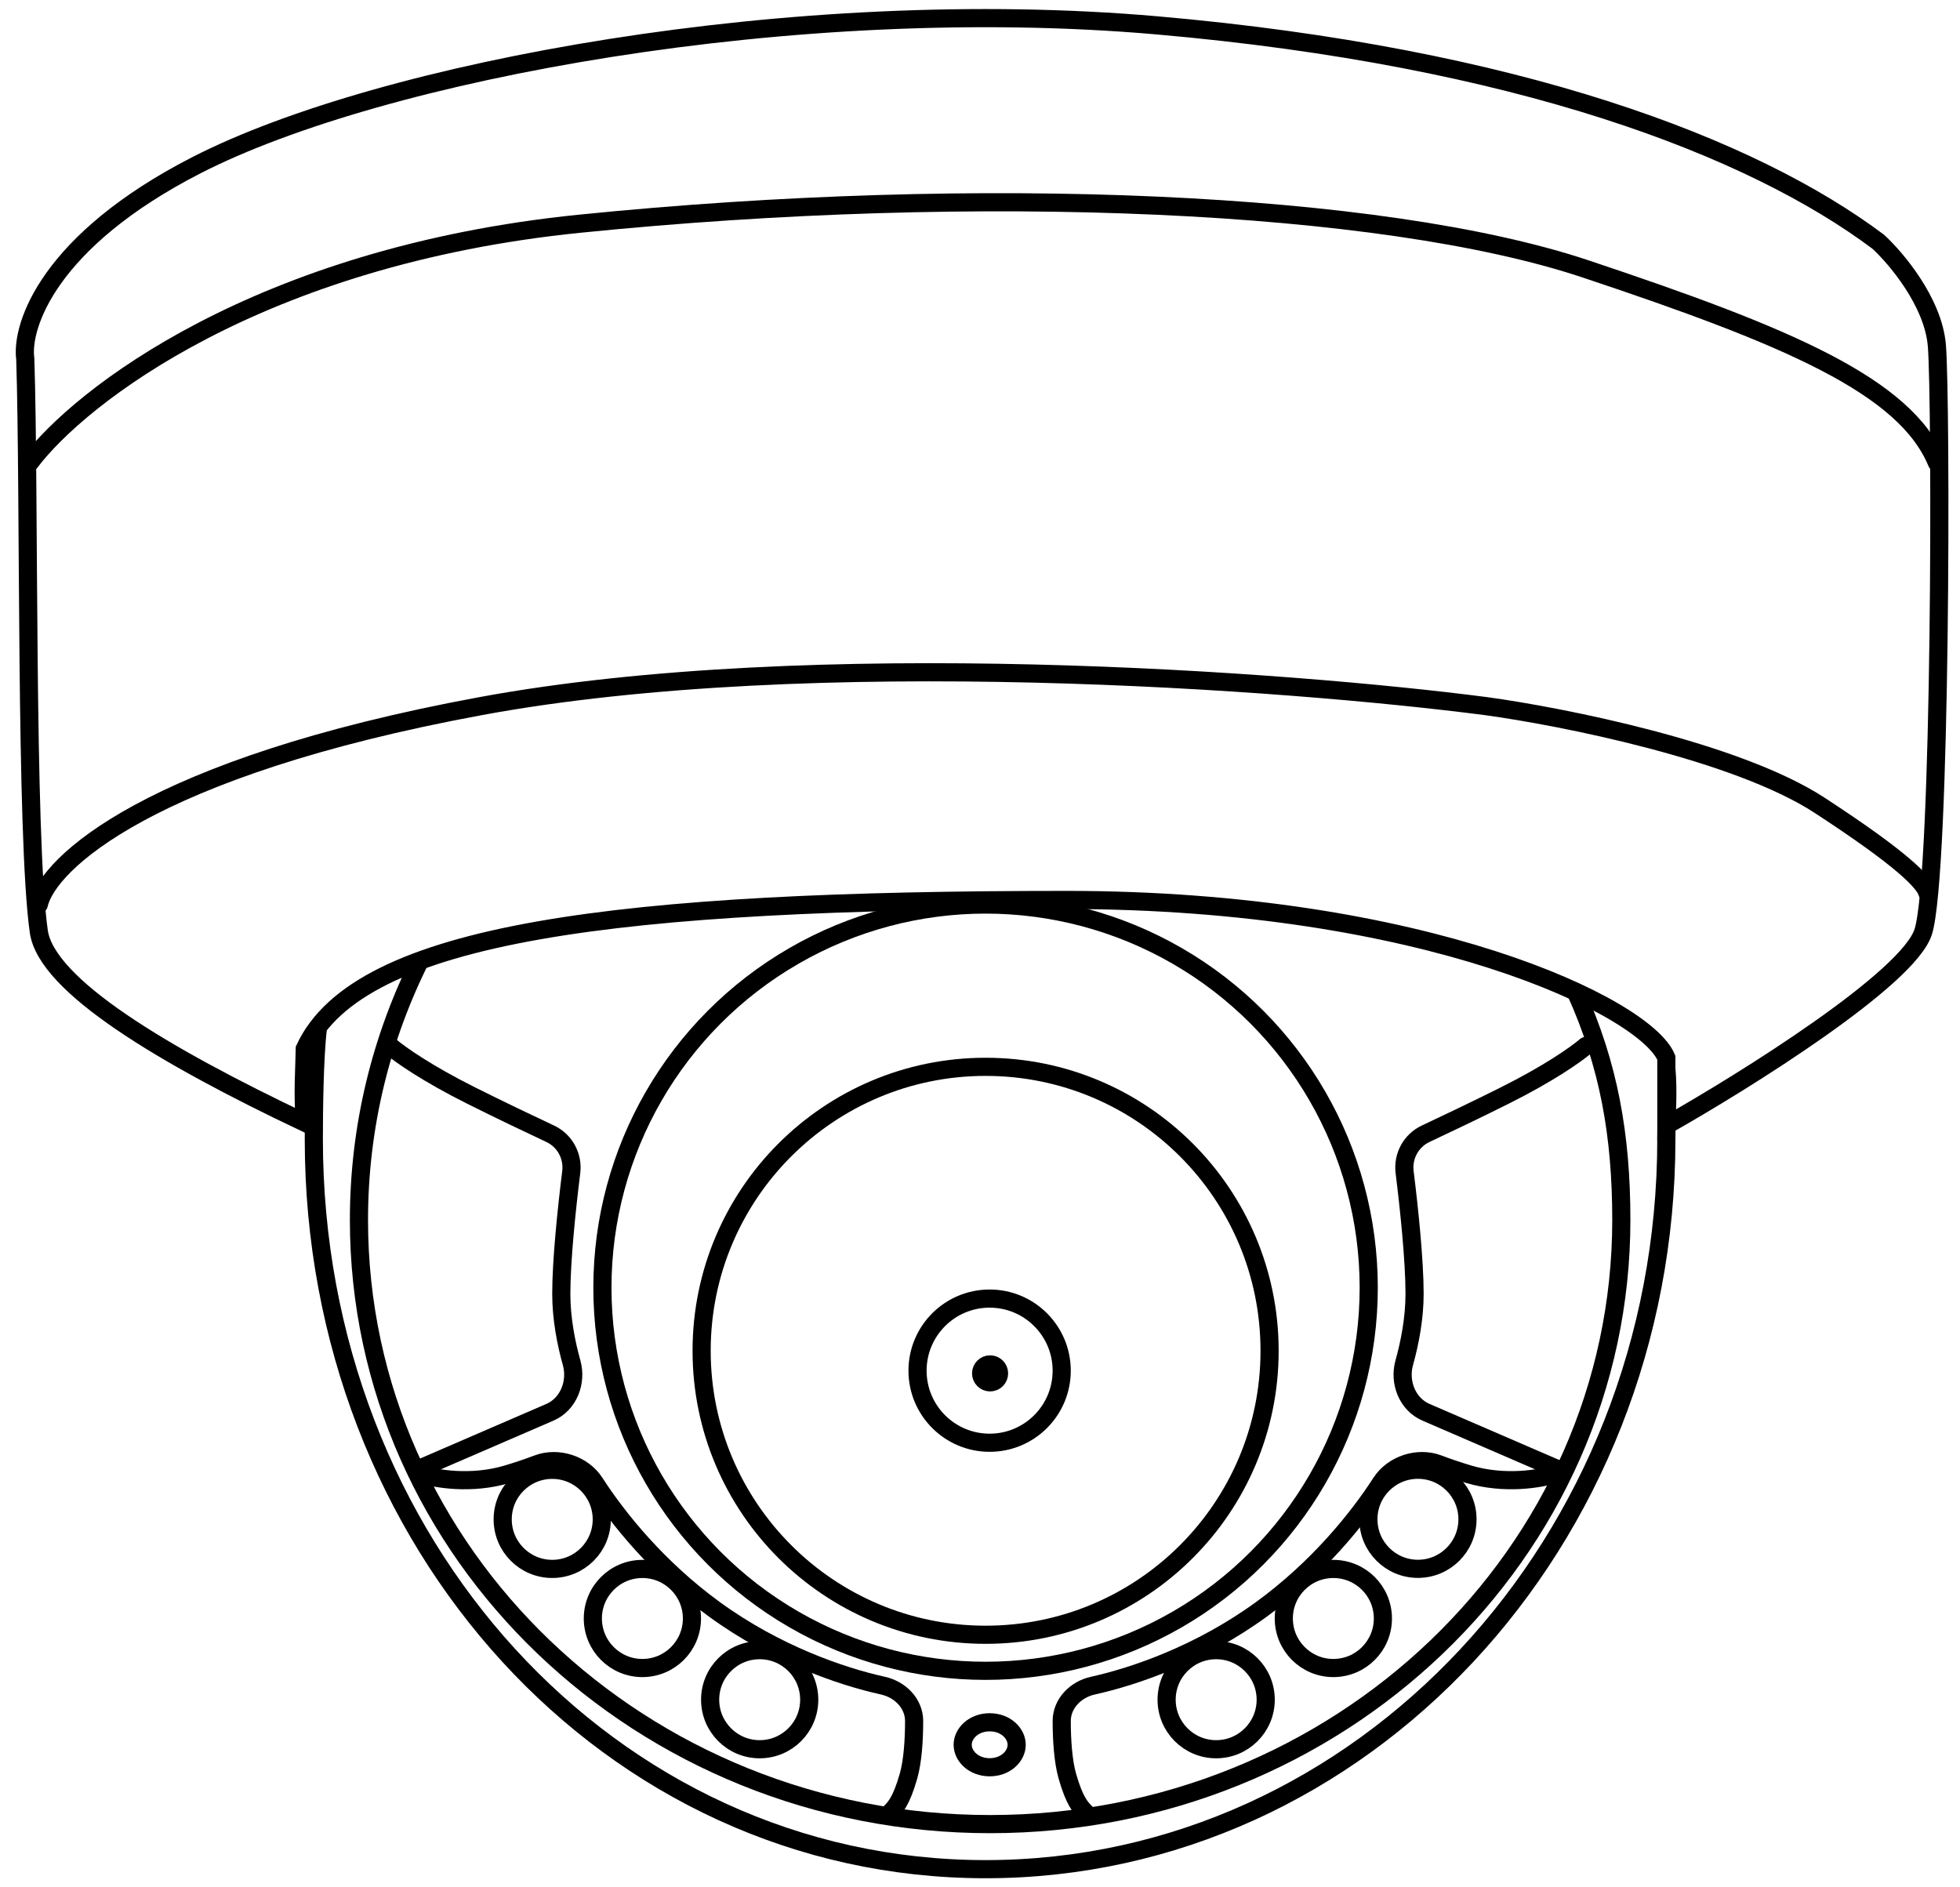 <svg width="108" height="104" viewBox="0 0 108 104" fill="none" xmlns="http://www.w3.org/2000/svg">
<path d="M10.833 9.099C2.684 13.272 1.144 17.959 1.393 19.781C1.631 27.089 1.393 46.114 2.138 51.331C2.562 54.302 8.945 58.138 16.795 61.864C16.669 60.175 16.777 58.884 16.795 57.79C19.776 51.331 34.184 49.592 58.779 49.592C78.454 49.592 90.66 55.471 91.819 58.287V62.013C96.208 59.529 105.184 53.914 105.979 51.331C106.973 48.101 106.973 22.017 106.725 19.035C106.526 16.651 104.489 14.233 103.495 13.322C96.539 8.105 83.621 3.136 63.747 1.397C43.873 -0.342 21.018 3.882 10.833 9.099Z" stroke="#333333" style="stroke:#333333;stroke:color(display-p3 0.2 0.2 0.2);stroke-opacity:1;" stroke-linecap="round"/>
<circle cx="54.556" cy="75.679" r="0.5" stroke="#333333" style="stroke:#333333;stroke:color(display-p3 0.2 0.2 0.2);stroke-opacity:1;" stroke-width="0.99"/>
<circle cx="54.53" cy="75.53" r="3.972" stroke="#333333" style="stroke:#333333;stroke:color(display-p3 0.2 0.2 0.2);stroke-opacity:1;"/>
<circle cx="54.309" cy="74.435" r="15.648" stroke="#333333" style="stroke:#333333;stroke:color(display-p3 0.2 0.2 0.2);stroke-opacity:1;"/>
<circle cx="54.307" cy="70.957" r="21.113" stroke="#333333" style="stroke:#333333;stroke:color(display-p3 0.2 0.2 0.2);stroke-opacity:1;"/>
<path d="M86.829 54.658C88.647 58.696 89.338 62.551 89.338 67.228C89.338 85.613 73.767 100.517 54.559 100.517C35.351 100.517 19.779 85.613 19.779 67.228C19.779 62.067 21.007 57.18 23.197 52.82" stroke="#333333" style="stroke:#333333;stroke:color(display-p3 0.2 0.2 0.2);stroke-opacity:1;"/>
<path d="M17.515 56.644C17.327 58.279 17.292 61.086 17.292 62.776C17.292 84.991 33.59 103 54.307 103C75.025 103 91.819 84.991 91.819 62.776C91.819 61.427 91.94 60.194 91.819 58.88" stroke="#333333" style="stroke:#333333;stroke:color(display-p3 0.2 0.2 0.2);stroke-opacity:1;"/>
<path d="M2.138 49.842C2.635 47.606 8.199 42.289 26.483 38.911C44.767 35.532 71.034 37.503 81.882 38.911C86.105 39.49 95.695 41.395 100.265 44.376C104.837 47.357 106.037 48.616 106.202 49.196" stroke="#333333" style="stroke:#333333;stroke:color(display-p3 0.2 0.2 0.2);stroke-opacity:1;" stroke-linecap="round"/>
<path d="M1.642 25.494C4.374 21.85 14.262 14.116 31.949 12.327C54.059 10.092 76.169 11.085 87.348 14.812C98.527 18.538 104.986 21.271 106.725 25.494" stroke="#333333" style="stroke:#333333;stroke:color(display-p3 0.2 0.2 0.2);stroke-opacity:1;" stroke-linecap="round"/>
<path d="M22.979 80.989L30.301 77.823C31.328 77.379 31.797 76.172 31.497 75.094C31.192 74.004 30.928 72.647 30.928 71.301C30.928 69.453 31.227 66.591 31.477 64.587C31.586 63.706 31.119 62.85 30.314 62.474C29.152 61.929 27.548 61.164 25.96 60.37C23.575 59.177 22.068 58.134 21.488 57.637" stroke="#333333" style="stroke:#333333;stroke:color(display-p3 0.2 0.2 0.2);stroke-opacity:1;" stroke-linecap="round"/>
<path d="M23.229 81.237C23.974 81.485 25.961 81.833 27.949 81.237C28.577 81.049 29.138 80.855 29.626 80.671C30.747 80.248 32.125 80.7 32.775 81.706C34.056 83.691 36.263 86.425 39.376 88.69C42.755 91.147 46.352 92.378 48.652 92.887C49.601 93.097 50.37 93.868 50.37 94.839C50.369 95.862 50.298 97.043 50.058 97.881C49.661 99.272 49.313 99.62 49.065 99.869" stroke="#333333" style="stroke:#333333;stroke:color(display-p3 0.2 0.2 0.2);stroke-opacity:1;" stroke-linecap="round"/>
<circle cx="41.86" cy="93.661" r="2.73" stroke="#333333" style="stroke:#333333;stroke:color(display-p3 0.2 0.2 0.2);stroke-opacity:1;"/>
<circle cx="35.397" cy="89.186" r="2.73" stroke="#333333" style="stroke:#333333;stroke:color(display-p3 0.2 0.2 0.2);stroke-opacity:1;"/>
<circle cx="30.429" cy="83.724" r="2.73" stroke="#333333" style="stroke:#333333;stroke:color(display-p3 0.2 0.2 0.2);stroke-opacity:1;"/>
<path d="M85.895 80.988L78.573 77.822C77.546 77.378 77.077 76.171 77.377 75.093C77.682 74.003 77.946 72.646 77.946 71.3C77.946 69.452 77.647 66.591 77.397 64.587C77.288 63.705 77.755 62.85 78.56 62.473C79.722 61.928 81.326 61.163 82.914 60.369C85.299 59.177 86.806 58.133 87.386 57.636" stroke="#333333" style="stroke:#333333;stroke:color(display-p3 0.2 0.2 0.2);stroke-opacity:1;" stroke-linecap="round"/>
<path d="M85.644 81.236C84.899 81.485 82.912 81.832 80.924 81.236C80.296 81.048 79.735 80.854 79.247 80.67C78.126 80.247 76.748 80.699 76.098 81.705C74.817 83.69 72.61 86.425 69.497 88.689C66.118 91.146 62.521 92.377 60.221 92.886C59.273 93.096 58.503 93.867 58.503 94.838C58.504 95.862 58.575 97.043 58.815 97.881C59.212 99.272 59.56 99.62 59.808 99.868" stroke="#333333" style="stroke:#333333;stroke:color(display-p3 0.2 0.2 0.2);stroke-opacity:1;" stroke-linecap="round"/>
<circle cx="3.23" cy="3.23" r="2.73" transform="matrix(-1 0 0 1 70.243 90.431)" stroke="#333333" style="stroke:#333333;stroke:color(display-p3 0.2 0.2 0.2);stroke-opacity:1;"/>
<circle cx="3.23" cy="3.23" r="2.73" transform="matrix(-1 0 0 1 76.7 85.956)" stroke="#333333" style="stroke:#333333;stroke:color(display-p3 0.2 0.2 0.2);stroke-opacity:1;"/>
<circle cx="3.23" cy="3.23" r="2.73" transform="matrix(-1 0 0 1 81.361 80.49)" stroke="#333333" style="stroke:#333333;stroke:color(display-p3 0.2 0.2 0.2);stroke-opacity:1;"/>
<path d="M56.021 96.145C56.021 96.769 55.42 97.384 54.533 97.384C53.647 97.384 53.046 96.769 53.046 96.145C53.046 95.522 53.647 94.906 54.533 94.906C55.42 94.906 56.021 95.522 56.021 96.145Z" stroke="#333333" style="stroke:#333333;stroke:color(display-p3 0.2 0.2 0.2);stroke-opacity:1;"/>
</svg>
